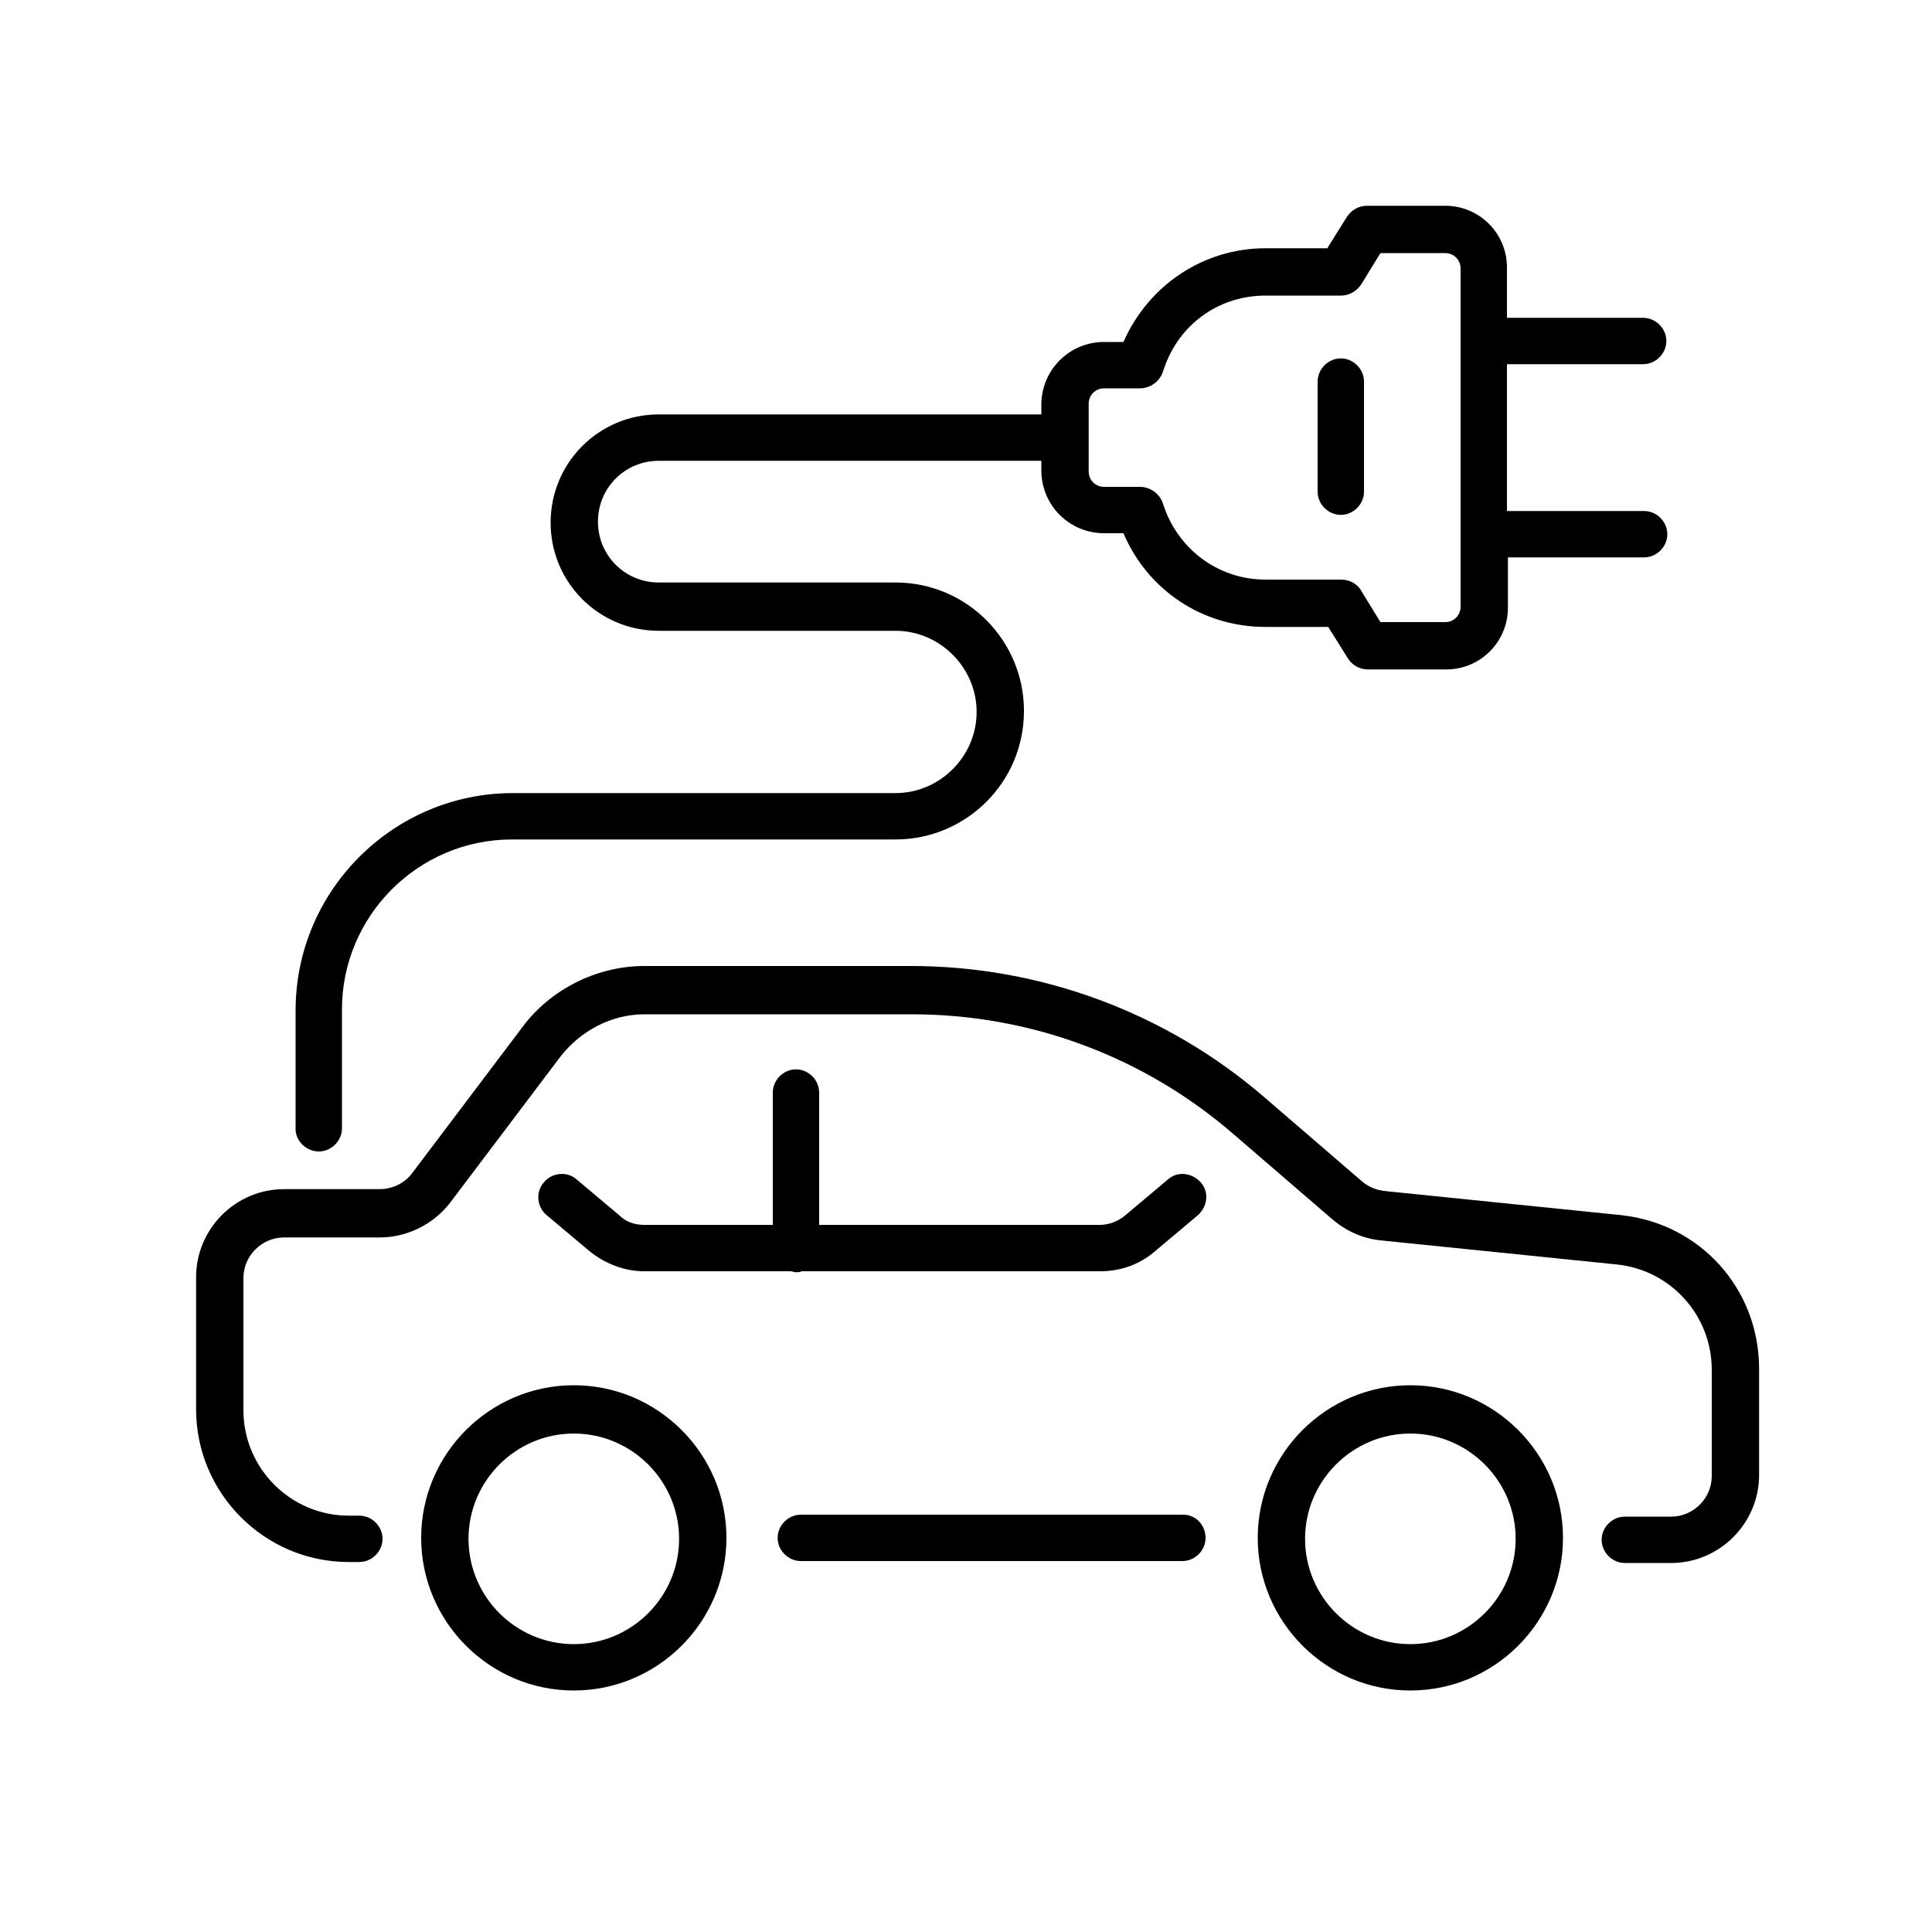 <?xml version="1.0" encoding="utf-8"?>
<!-- Generator: Adobe Illustrator 27.6.1, SVG Export Plug-In . SVG Version: 6.00 Build 0)  -->
<svg version="1.1" id="Layer_2_00000145021728874133865720000002162492458367708808_"
	 xmlns="http://www.w3.org/2000/svg" xmlns:xlink="http://www.w3.org/1999/xlink" x="0px" y="0px" viewBox="0 0 200 200"
	 style="enable-background:new 0 0 200 200;" xml:space="preserve">
<g>
	<path d="M167.9,125.8l-24.5-2.5c-0.9-0.1-1.7-0.4-2.4-1l-10.1-8.7c-10.2-8.8-23.2-13.6-36.6-13.6H66.7c-4.9,0-9.7,2.4-12.6,6.3
		l-11.4,15.1c-0.8,1.1-2.1,1.7-3.4,1.7h-9.9c-5,0-9.1,4.1-9.1,9.1v13.7c0,8.7,7.1,15.8,15.8,15.8h1.1c1.3,0,2.4-1.1,2.4-2.4
		s-1.1-2.4-2.4-2.4h-1.1c-6,0-10.9-4.9-10.9-10.9v-13.7c0-2.3,1.9-4.2,4.2-4.2h9.9c2.9,0,5.6-1.4,7.3-3.6l11.4-15.1
		c2.1-2.7,5.3-4.4,8.7-4.4h27.7c12.3,0,24.1,4.4,33.4,12.5l10.1,8.7c1.4,1.2,3.1,2,5,2.2l24.5,2.5c5.6,0.6,9.8,5.3,9.8,10.9v11
		c0,2.3-1.9,4.2-4.2,4.2h-4.8c-1.3,0-2.4,1.1-2.4,2.4s1.1,2.4,2.4,2.4h4.8l0,0c5,0,9.1-4.1,9.1-9.1v-11
		C182.1,133.4,176,126.7,167.9,125.8z"/>
	<path d="M122.5,156.8H82.9c-1.3,0-2.4,1.1-2.4,2.4s1.1,2.4,2.4,2.4h39.5c1.3,0,2.4-1.1,2.4-2.4S123.8,156.8,122.5,156.8z"/>
	<path d="M59.4,143.4c-8.7,0-15.8,7.1-15.8,15.8S50.7,175,59.4,175c8.7,0,15.8-7.1,15.8-15.8S68.1,143.4,59.4,143.4z M59.4,170.2
		c-6,0-10.9-4.9-10.9-10.9s4.9-10.9,10.9-10.9c6,0,10.9,4.9,10.9,10.9S65.4,170.2,59.4,170.2z"/>
	<path d="M146,143.4c-8.7,0-15.8,7.1-15.8,15.8S137.3,175,146,175s15.8-7.1,15.8-15.8S154.7,143.4,146,143.4z M146,170.2
		c-6,0-10.9-4.9-10.9-10.9s4.9-10.9,10.9-10.9c6,0,10.9,4.9,10.9,10.9S152,170.2,146,170.2z"/>
	<path d="M82.4,110.7c-1.3,0-2.4,1.1-2.4,2.4v13.7H66.7c-1,0-1.9-0.3-2.6-1l-4.4-3.7c-1-0.9-2.6-0.7-3.4,0.3c-0.9,1-0.7,2.6,0.3,3.4
		l4.4,3.7c1.6,1.3,3.6,2.1,5.7,2.1h15.1c0.2,0,0.4,0.1,0.6,0.1c0.2,0,0.4,0,0.6-0.1h30.9l0,0c2.1,0,4.1-0.7,5.7-2.1l4.4-3.7
		c1-0.9,1.2-2.4,0.3-3.4s-2.4-1.2-3.4-0.3l-4.4,3.7c-0.7,0.6-1.7,1-2.6,1H84.8v-13.7C84.8,111.8,83.7,110.7,82.4,110.7z"/>
	<path d="M33,119.2L33,119.2c1.3,0,2.4-1.1,2.4-2.4v-12.3c0-9.7,7.9-17.6,17.6-17.6h39.7c7.3,0,13.3-5.9,13.3-13.3
		c0-7.3-5.9-13.3-13.3-13.3H68.2c-3.5,0-6.3-2.8-6.3-6.3c0-3.5,2.8-6.3,6.3-6.3h39.6v1c0,3.6,2.9,6.5,6.5,6.5h2
		c2.5,5.9,8.2,9.7,14.7,9.7h6.5l2,3.2c0.4,0.7,1.2,1.2,2.1,1.2h8.1c3.6,0,6.4-2.9,6.4-6.4v-5.2h14.1c1.3,0,2.4-1.1,2.4-2.4
		s-1.1-2.4-2.4-2.4H156V37.7h14.1c1.3,0,2.4-1.1,2.4-2.4c0-1.3-1.1-2.4-2.4-2.4H156v-5.2c0-3.6-2.9-6.4-6.4-6.4h-8.1
		c-0.8,0-1.6,0.4-2.1,1.2l-2,3.2H131c-6.4,0-12.1,3.8-14.7,9.7h-2c-3.6,0-6.5,2.9-6.5,6.5v1H68.2c-6.2,0-11.2,5-11.2,11.2
		c0,6.2,5,11.2,11.2,11.2h24.5c4.6,0,8.4,3.8,8.4,8.4s-3.8,8.4-8.4,8.4H53.1c-12.4,0-22.5,10.1-22.5,22.5v12.3
		C30.6,118.1,31.7,119.2,33,119.2z M112.7,41.8c0-0.9,0.7-1.6,1.6-1.6h3.7c1,0,1.9-0.6,2.3-1.5l0.4-1.1c1.7-4.3,5.7-7,10.3-7h7.8
		c1,0,1.8-0.6,2.2-1.3l1.9-3.1h6.7c0.9,0,1.6,0.7,1.6,1.6v35c0,0.9-0.7,1.6-1.6,1.6h-6.7l-1.9-3.1c-0.4-0.8-1.2-1.3-2.2-1.3H131
		c-4.6,0-8.6-2.8-10.3-7l-0.4-1.1c-0.4-0.9-1.3-1.5-2.3-1.5h-3.7c-0.9,0-1.6-0.7-1.6-1.6V41.8z"/>
	<path d="M138.8,53.3c1.3,0,2.4-1.1,2.4-2.4V39.5c0-1.3-1.1-2.4-2.4-2.4s-2.4,1.1-2.4,2.4v11.4C136.4,52.2,137.5,53.3,138.8,53.3z"
		/>
</g>
</svg>
